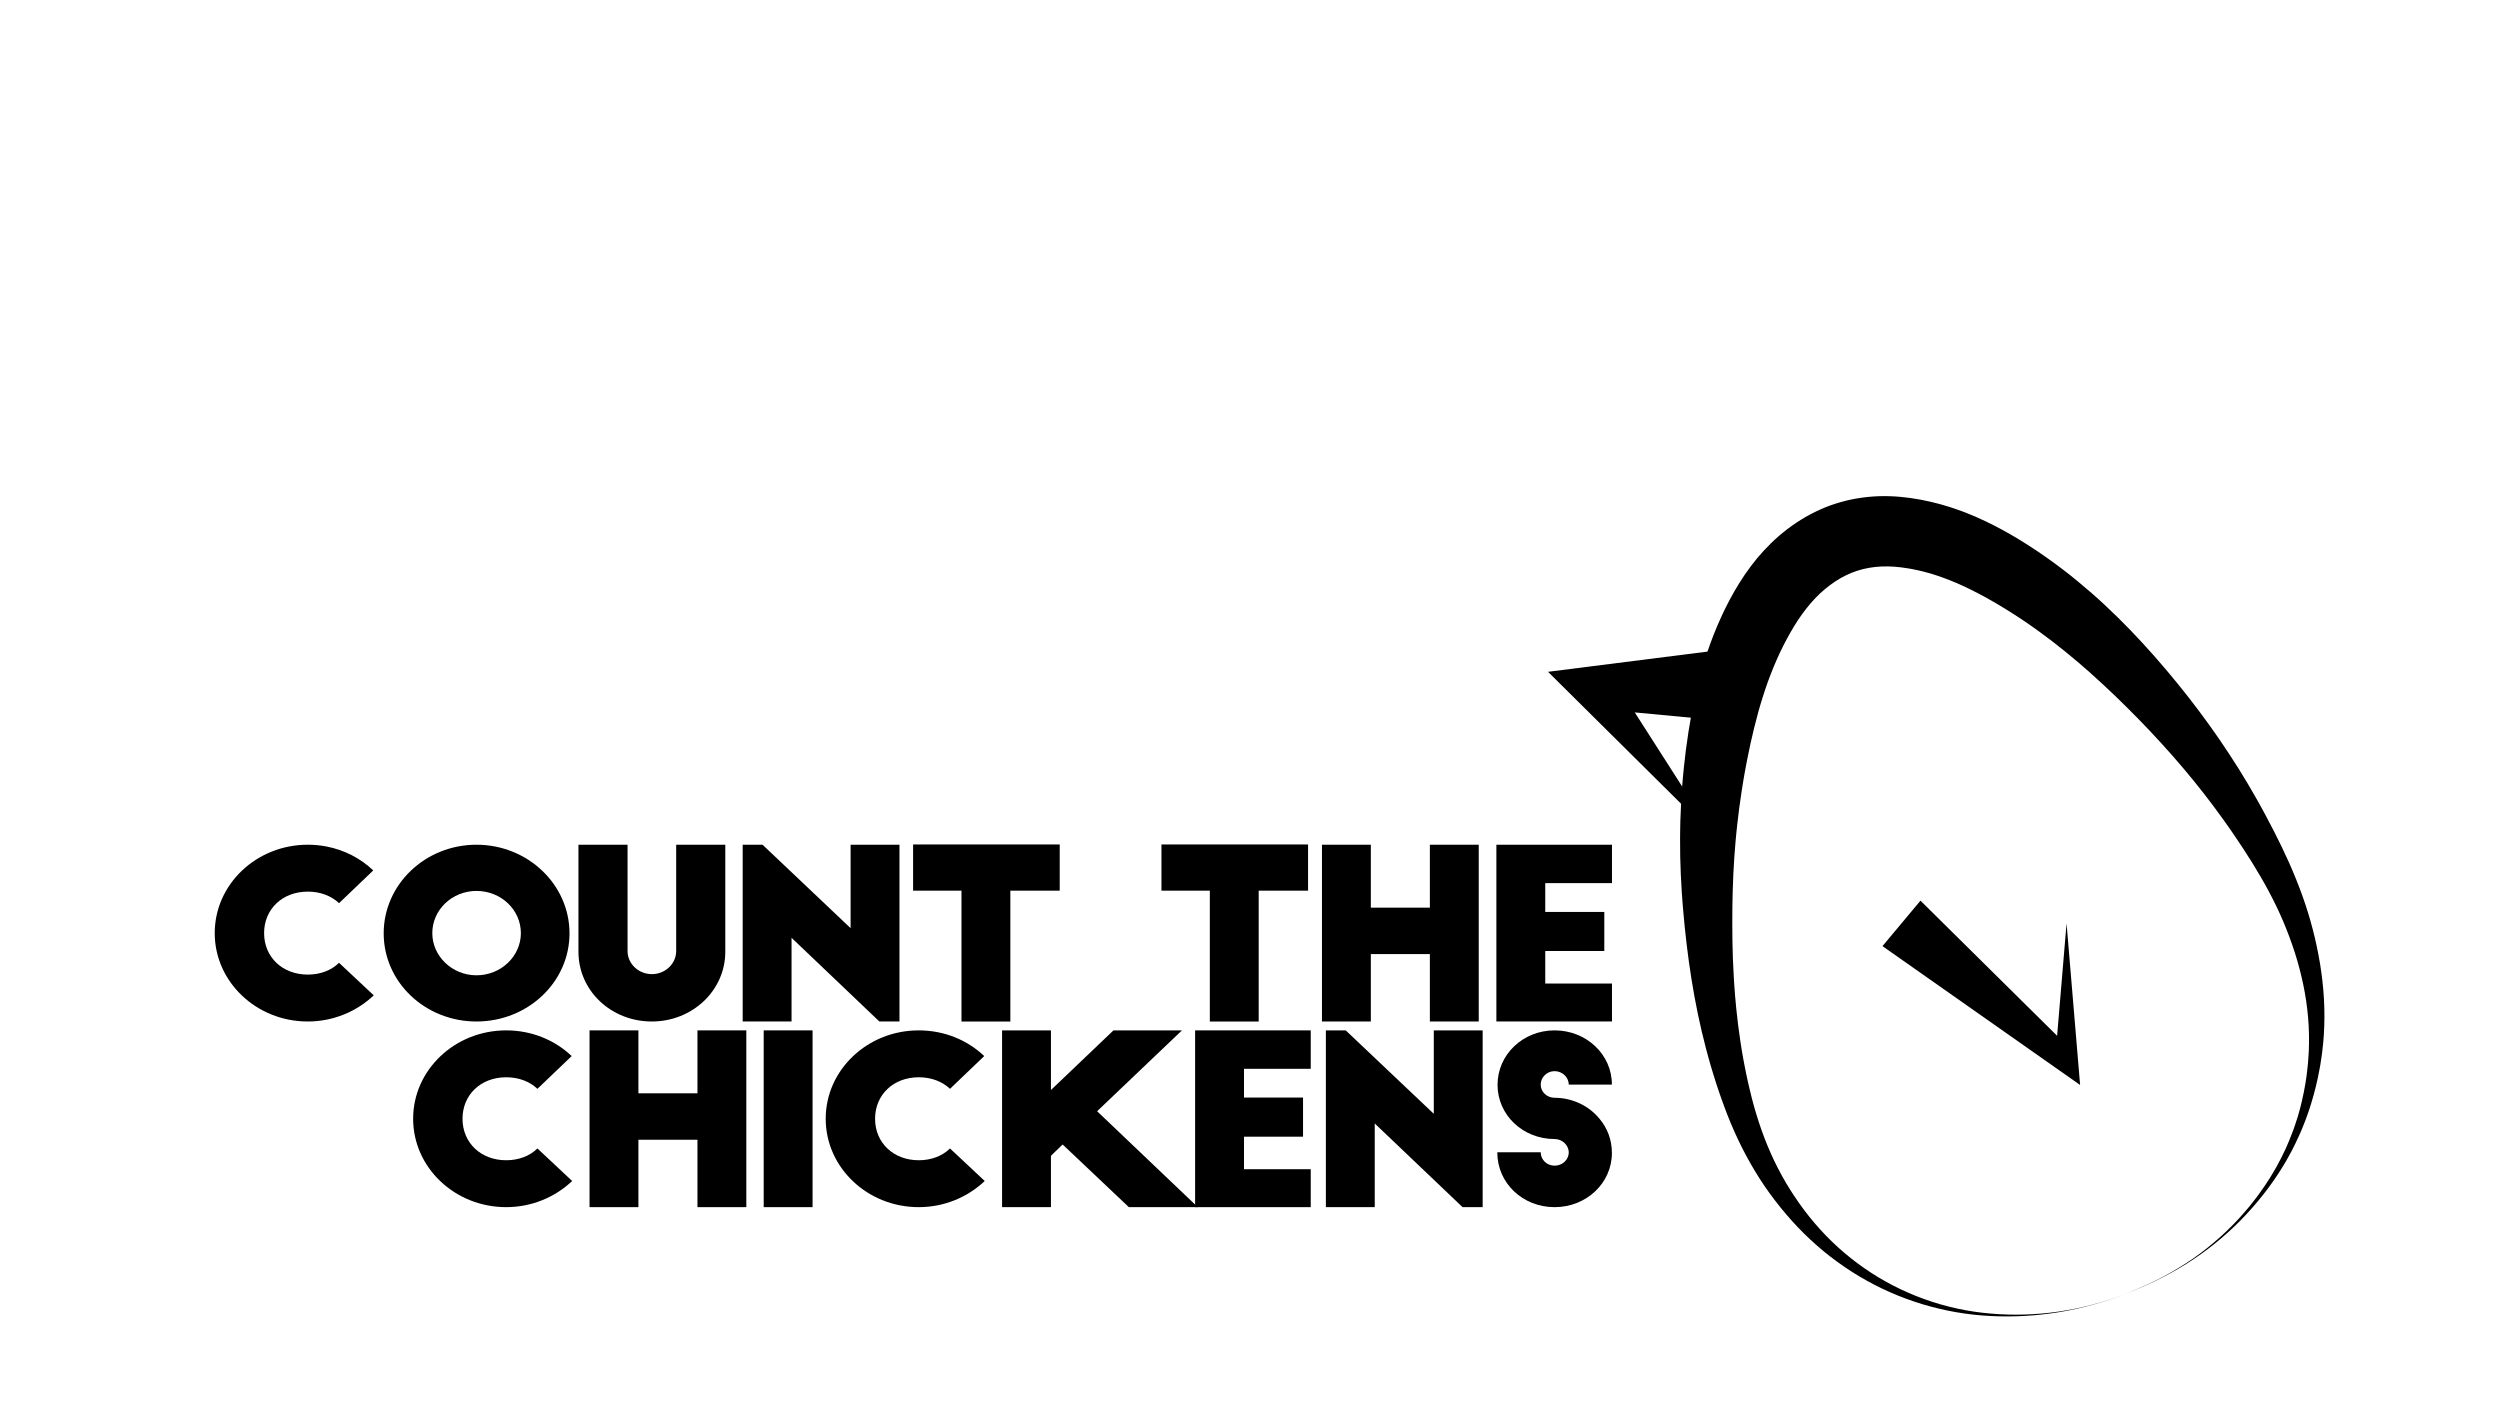 <?xml version="1.0" encoding="utf-8"?>
<!-- Generator: Adobe Illustrator 25.3.1, SVG Export Plug-In . SVG Version: 6.00 Build 0)  -->
<svg version="1.1" id="Layer_1" xmlns="http://www.w3.org/2000/svg" xmlns:xlink="http://www.w3.org/1999/xlink" x="0px" y="0px"
	 viewBox="0 0 1920 1080" style="enable-background:new 0 0 1920 1080;" xml:space="preserve">
<g>
	<g>
		<path d="M1632.35,993.88c-8.21,3.1-16.57,5.84-25.04,8.15c-8.48,2.3-17.05,4.27-25.73,5.68c-8.68,1.4-17.43,2.4-26.21,2.9
			c-2.2,0.13-4.4,0.2-6.6,0.29c-2.2,0.03-4.4,0.11-6.6,0.1c-2.2-0.01-4.41,0.03-6.61-0.05c-2.2-0.06-4.41-0.1-6.61-0.24
			c-35.24-1.67-70.23-12.1-100.94-30.43c-7.69-4.56-15.1-9.64-22.21-15.12c-7.1-5.5-13.86-11.46-20.29-17.78
			c-6.42-6.33-12.44-13.07-18.13-20.09c-5.66-7.03-11.04-14.37-15.93-22.03c-4.92-7.65-9.39-15.58-13.51-23.7
			c-4.08-8.13-7.81-16.45-11.13-24.91c-1.68-4.22-3.24-8.5-4.74-12.74c-0.74-2.13-1.54-4.25-2.23-6.39l-2.12-6.43
			c-0.73-2.14-1.36-4.3-2.02-6.46c-0.65-2.16-1.34-4.32-1.96-6.49c-1.21-4.35-2.5-8.68-3.59-13.06
			c-9.22-34.96-14.48-70.85-17.54-106.63l-0.53-6.71c-0.17-2.24-0.35-4.47-0.49-6.74c-0.31-4.52-0.54-9.05-0.74-13.59
			c-0.4-9.07-0.6-18.17-0.55-27.27l0.07-6.83l0.14-6.84c0.14-4.56,0.32-9.12,0.57-13.67c0.24-4.56,0.52-9.12,0.88-13.68
			c0.17-2.28,0.37-4.56,0.58-6.83c0.2-2.28,0.42-4.56,0.66-6.83c0.93-9.11,2.11-18.19,3.52-27.25c0.7-4.54,1.47-9.09,2.31-13.65
			c0.85-4.56,1.78-9.12,2.8-13.69c1.01-4.57,2.11-9.14,3.3-13.71c1.21-4.57,2.52-9.13,3.94-13.68c2.83-9.11,6.1-18.17,9.92-27.09
			c0.97-2.22,1.9-4.46,2.95-6.66c1.04-2.2,2.02-4.43,3.14-6.6c2.14-4.38,4.45-8.71,6.94-13.04c2.51-4.32,5.17-8.62,8.06-12.87
			c2.91-4.24,6.03-8.42,9.39-12.48c3.4-4.05,7.03-7.98,10.88-11.75c3.88-3.75,8.01-7.32,12.35-10.65c4.36-3.31,8.9-6.32,13.75-9.18
			c4.86-2.79,9.95-5.28,15.2-7.45c5.27-2.13,10.71-3.83,16.21-5.21c5.51-1.35,11.09-2.25,16.65-2.84c11.12-1.15,22.16-0.66,32.6,0.8
			c10.22,1.43,20.25,3.76,29.89,6.81c2.39,0.8,4.82,1.54,7.16,2.42l3.53,1.28l3.48,1.36c4.64,1.82,9.13,3.85,13.57,5.93
			c8.83,4.21,17.28,8.83,25.36,13.74c2,1.24,4.02,2.45,6,3.73l5.92,3.81c3.9,2.6,7.79,5.22,11.57,7.96
			c7.61,5.43,15.03,11.07,22.17,17c7.15,5.91,14.16,11.95,20.86,18.26c6.72,6.29,13.29,12.69,19.61,19.28
			c6.32,6.58,12.49,13.26,18.48,20.07c5.98,6.8,11.81,13.68,17.51,20.69c5.72,6.99,11.27,14.12,16.69,21.35
			c10.87,14.43,21.05,29.39,30.66,44.68c4.79,7.66,9.37,15.44,13.8,23.29l3.29,5.9l3.2,5.9c2.12,3.95,4.22,7.91,6.26,11.92
			c4.1,8,8.06,16.13,11.75,24.4c3.69,8.28,7.11,16.71,10.19,25.27c1.56,4.27,2.99,8.6,4.35,12.95c0.69,2.17,1.3,4.37,1.95,6.55
			l1.78,6.56c2.29,8.77,4.17,17.65,5.65,26.6c1.47,8.95,2.48,17.97,3,27.02c0.5,9.04,0.49,18.11-0.06,27.12
			c-0.27,4.51-0.71,9-1.27,13.47c-0.11,1.12-0.28,2.23-0.45,3.34l-0.5,3.33l-0.5,3.33c-0.18,1.11-0.41,2.21-0.61,3.31
			c-1.56,8.83-3.74,17.54-6.34,26.09l-1,3.2c-0.33,1.07-0.66,2.13-1.05,3.18l-2.25,6.31c-0.78,2.09-1.65,4.15-2.47,6.22
			c-0.43,1.03-0.8,2.08-1.28,3.09l-1.37,3.05c-1.76,4.09-3.84,8.03-5.82,12.01l-3.21,5.84l-0.8,1.46l-0.86,1.42l-1.72,2.85
			c-9.2,15.18-20.36,29.04-32.68,41.64c-6.21,6.26-12.78,12.15-19.63,17.68c-6.86,5.52-14.05,10.61-21.48,15.31
			c-7.43,4.7-15.14,8.93-23.02,12.81c-1.97,0.97-3.97,1.88-5.95,2.83l-6.04,2.62L1632.35,993.88z M1632.35,993.88l12.06-5.31
			l6.03-2.65c1.98-0.95,3.97-1.87,5.93-2.86c7.86-3.91,15.47-8.31,22.82-13.09c7.37-4.76,14.38-10.06,21.07-15.72
			c6.7-5.65,13.03-11.72,18.96-18.15c1.45-1.63,2.95-3.23,4.36-4.89l4.23-5.01c0.71-0.83,1.38-1.69,2.04-2.56l2-2.59l2-2.59
			c0.65-0.88,1.27-1.78,1.9-2.66c1.25-1.79,2.56-3.53,3.76-5.35l3.57-5.48c0.61-0.9,1.15-1.85,1.7-2.79l1.66-2.81
			c0.55-0.94,1.11-1.87,1.65-2.82l1.54-2.88l1.54-2.87l0.77-1.44l0.71-1.47l2.83-5.86c1.72-3.98,3.49-7.94,4.95-12.02l1.15-3.04
			c0.4-1.01,0.7-2.05,1.05-3.07c0.67-2.06,1.38-4.1,2.01-6.17l1.76-6.24c0.31-1.03,0.55-2.09,0.8-3.14l0.75-3.15
			c1.93-8.41,3.44-16.91,4.24-25.49c0.11-1.07,0.25-2.14,0.34-3.21l0.23-3.22l0.23-3.22c0.08-1.07,0.16-2.14,0.18-3.21
			c0.17-4.28,0.22-8.56,0.12-12.83c-0.18-8.55-0.94-17.06-2.19-25.49c-1.24-8.43-3.01-16.77-5.19-25
			c-2.17-8.23-4.81-16.34-7.79-24.32c-2.98-8.01-6.29-15.75-9.98-23.41c-7.37-15.29-16.1-29.95-25.53-44.32
			c-2.35-3.59-4.76-7.17-7.19-10.73l-3.68-5.34l-3.71-5.25c-4.97-6.98-10.11-13.83-15.35-20.59c-10.52-13.5-21.61-26.53-33.14-39.15
			c-5.77-6.31-11.63-12.53-17.61-18.63c-5.99-6.1-12.06-12.14-18.2-18.04c-6.17-5.87-12.38-11.65-18.69-17.27
			c-6.33-5.59-12.72-11.05-19.23-16.32c-6.5-5.27-13.11-10.34-19.82-15.21c-1.69-1.2-3.35-2.44-5.06-3.61l-5.09-3.54
			c-3.43-2.29-6.84-4.61-10.32-6.79c-3.45-2.24-6.98-4.32-10.48-6.46l-5.3-3.09c-1.76-1.03-3.56-1.99-5.33-3
			c-7.13-3.87-14.24-7.44-21.37-10.54c-3.57-1.52-7.14-2.97-10.72-4.25l-2.68-0.97l-2.68-0.89c-1.78-0.63-3.58-1.1-5.37-1.66
			c-1.79-0.49-3.58-0.99-5.38-1.43c-1.8-0.4-3.58-0.88-5.38-1.2l-2.69-0.55l-2.69-0.46c-1.79-0.34-3.59-0.53-5.39-0.79
			c-13.9-1.71-26.59-0.46-38.07,4.21c-2.87,1.18-5.69,2.54-8.46,4.1c-2.72,1.6-5.53,3.41-8.17,5.4c-2.63,2.01-5.22,4.12-7.68,6.44
			c-2.45,2.34-4.83,4.82-7.12,7.46c-2.26,2.68-4.47,5.49-6.62,8.43c-2.12,2.97-4.17,6.08-6.15,9.31c-1.98,3.24-3.86,6.63-5.72,10.06
			c-0.96,1.7-1.8,3.47-2.7,5.2c-0.91,1.73-1.72,3.53-2.57,5.3c-3.32,7.13-6.35,14.48-9.08,22.03c-1.37,3.77-2.65,7.6-3.86,11.48
			c-1.24,3.87-2.4,7.78-3.5,11.73c-1.1,3.95-2.14,7.95-3.12,11.98c-1,4.03-1.95,8.09-2.84,12.18c-0.9,4.09-1.76,8.23-2.56,12.35
			c-0.42,2.06-0.8,4.13-1.19,6.2c-0.4,2.07-0.77,4.14-1.12,6.21c-0.37,2.07-0.72,4.15-1.05,6.23c-0.34,2.08-0.68,4.16-0.98,6.25
			c-0.65,4.17-1.24,8.34-1.79,12.53c-0.55,4.19-1.05,8.38-1.51,12.59l-0.67,6.31l-0.6,6.32c-0.74,8.44-1.32,16.91-1.72,25.4
			c-0.2,4.25-0.35,8.5-0.47,12.75c-0.08,2.12-0.11,4.28-0.15,6.43l-0.11,6.45c-0.18,17.19-0.03,34.37,0.98,51.47l0.37,6.41l0.47,6.4
			l0.24,3.2l0.29,3.19l0.58,6.39c0.9,8.5,1.87,17.01,3.19,25.46c0.59,4.24,1.37,8.44,2.07,12.66c0.37,2.11,0.8,4.2,1.19,6.3
			c0.41,2.1,0.79,4.21,1.26,6.29l1.35,6.28c0.44,2.1,0.98,4.16,1.47,6.25c0.98,4.18,2.02,8.3,3.18,12.38
			c4.61,16.34,10.53,32.32,18.32,47.42c1.92,3.79,4,7.49,6.14,11.17c1.1,1.82,2.18,3.65,3.34,5.44l1.72,2.7l0.86,1.35l0.9,1.32
			c4.74,7.11,9.87,13.97,15.45,20.46c11.12,13.02,23.93,24.68,38.14,34.49c28.37,19.72,62.24,31.91,97.12,34.75
			c8.71,0.75,17.48,1.01,26.24,0.71c8.76-0.29,17.51-1.03,26.19-2.33c8.68-1.3,17.29-3.07,25.77-5.34
			C1615.76,999.64,1624.12,996.94,1632.35,993.88z"/>
		<polygon points="1321.84,553.4 1224.17,544.16 1236.61,517.6 1316.54,642.54 1211.22,538.1 1188.88,515.95 1223.66,511.54 
			1320.98,499.2 		"/>
	</g>
	<polygon points="1474.92,691.7 1592.81,808.3 1578.22,815.12 1587.11,709.16 1596,815.12 1597.52,833.26 1581.41,821.94 
		1445.74,726.62 	"/>
</g>
<g>
	<g>
		<path d="M260.37,693.64c-5.91-5.61-14.29-8.87-24.01-8.87c-19.43,0-33.53,13.39-33.53,31.86s14.1,31.86,33.53,31.86
			c9.71,0,18.1-3.26,24.01-9.05l26.67,24.98c-12.95,12.31-30.86,20.09-50.68,20.09c-39.44,0-71.45-30.41-71.45-67.88
			s32.01-67.88,71.45-67.88c4.87,0,9.62,0.46,14.21,1.33c13.91,2.65,26.34,9.14,36.09,18.4L260.37,693.64z"/>
		<path d="M365.93,648.75c39.44,0,71.45,30.59,71.45,68.06c0,37.47-32.01,67.7-71.45,67.7s-71.26-30.23-71.26-67.7
			C294.67,679.34,326.49,648.75,365.93,648.75z M365.93,684.23c-18.68,0-33.92,14.48-33.92,32.4c0,17.74,15.24,32.4,33.92,32.4
			c18.86,0,34.1-14.66,34.1-32.4C400.03,698.71,384.79,684.23,365.93,684.23z"/>
		<path d="M481.96,730.39c0,9.78,8.39,17.74,18.68,17.74c10.28,0,18.67-7.96,18.67-17.74v-81.64h37.72v82.18
			c0,29.87-25.34,53.58-56.39,53.58c-31.44,0-56.39-23.71-56.39-53.58v-82.18h37.72V730.39z"/>
		<path d="M675.35,784.51l-67.44-64.26v64.26h-37.53V648.75h15.24l67.64,64.08v-64.08h37.53v135.76H675.35z"/>
		<path d="M701.26,648.57h112.6v35.48h-37.91v100.46h-37.53V684.05h-37.16V648.57z"/>
		<path d="M892,648.57h112.59v35.48h-37.91v100.46h-37.53V684.05H892V648.57z"/>
		<path d="M1052.8,648.75v48.33h45.34v-48.33h37.53v135.76h-37.53v-51.77h-45.34v51.77h-37.53V648.75H1052.8z"/>
		<path d="M1149.22,648.75H1238v29.51h-51.25v22.08h45.35v30.05h-45.35v24.98H1238v29.14h-88.78V648.75z"/>
	</g>
	<g>
		<path d="M412.75,836.22c-5.91-5.61-14.29-8.87-24.01-8.87c-19.43,0-33.53,13.39-33.53,31.86c0,18.46,14.1,31.86,33.53,31.86
			c9.72,0,18.1-3.26,24.01-9.05L439.42,907c-12.95,12.3-30.86,20.09-50.68,20.09c-39.44,0-71.45-30.41-71.45-67.88
			c0-37.47,32.01-67.88,71.45-67.88c19.62,0,37.34,7.42,50.3,19.73L412.75,836.22z"/>
		<path d="M490.3,791.33v48.33h45.35v-48.33h37.53v135.76h-37.53v-51.77H490.3v51.77h-37.53V791.33H490.3z"/>
		<path d="M586.52,791.33h37.53v135.76h-37.53V791.33z"/>
		<path d="M729.6,836.22c-5.91-5.61-14.29-8.87-24.01-8.87c-19.43,0-33.53,13.39-33.53,31.86c0,18.46,14.1,31.86,33.53,31.86
			c9.72,0,18.1-3.26,24.01-9.05L756.27,907c-12.95,12.3-30.86,20.09-50.68,20.09c-39.44,0-71.45-30.41-71.45-67.88
			c0-37.47,32.01-67.88,71.45-67.88c19.62,0,37.34,7.42,50.3,19.73L729.6,836.22z"/>
		<path d="M907.74,791.33l-65.16,62.09l77.35,73.67h-52.97l-50.87-48.14l-8.96,8.69v39.46h-37.53V791.33h37.53v45.8l48.01-45.8
			H907.74z"/>
		<path d="M917.85,791.33h88.79v29.51h-51.25v22.08h45.34v30.05h-45.34v24.98h51.25v29.14h-88.79V791.33z"/>
		<path d="M1123.24,927.09l-67.44-64.26v64.26h-37.53V791.33h15.24l67.64,64.08v-64.08h37.53v135.76H1123.24z"/>
		<path d="M1204.79,832.96c0-5.61-4.95-10.32-10.86-10.32s-10.67,4.71-10.67,10.32c0,5.61,4.76,10.14,10.67,10.14
			c13.91,0,26.48,6.34,34.49,16.11c6.1,7.24,9.52,16.29,9.52,26.25c0,23.17-19.62,41.63-44.01,41.63s-44.01-18.28-44.01-42.17h33.34
			c0,5.79,4.76,10.32,10.67,10.32s10.86-4.52,10.86-10.14c0-5.61-4.95-10.32-10.86-10.32c-24.39,0-43.82-18.46-43.82-41.63
			s19.43-41.82,43.82-41.82s44.01,18.46,44.01,41.63H1204.79z"/>
	</g>
</g>
</svg>

